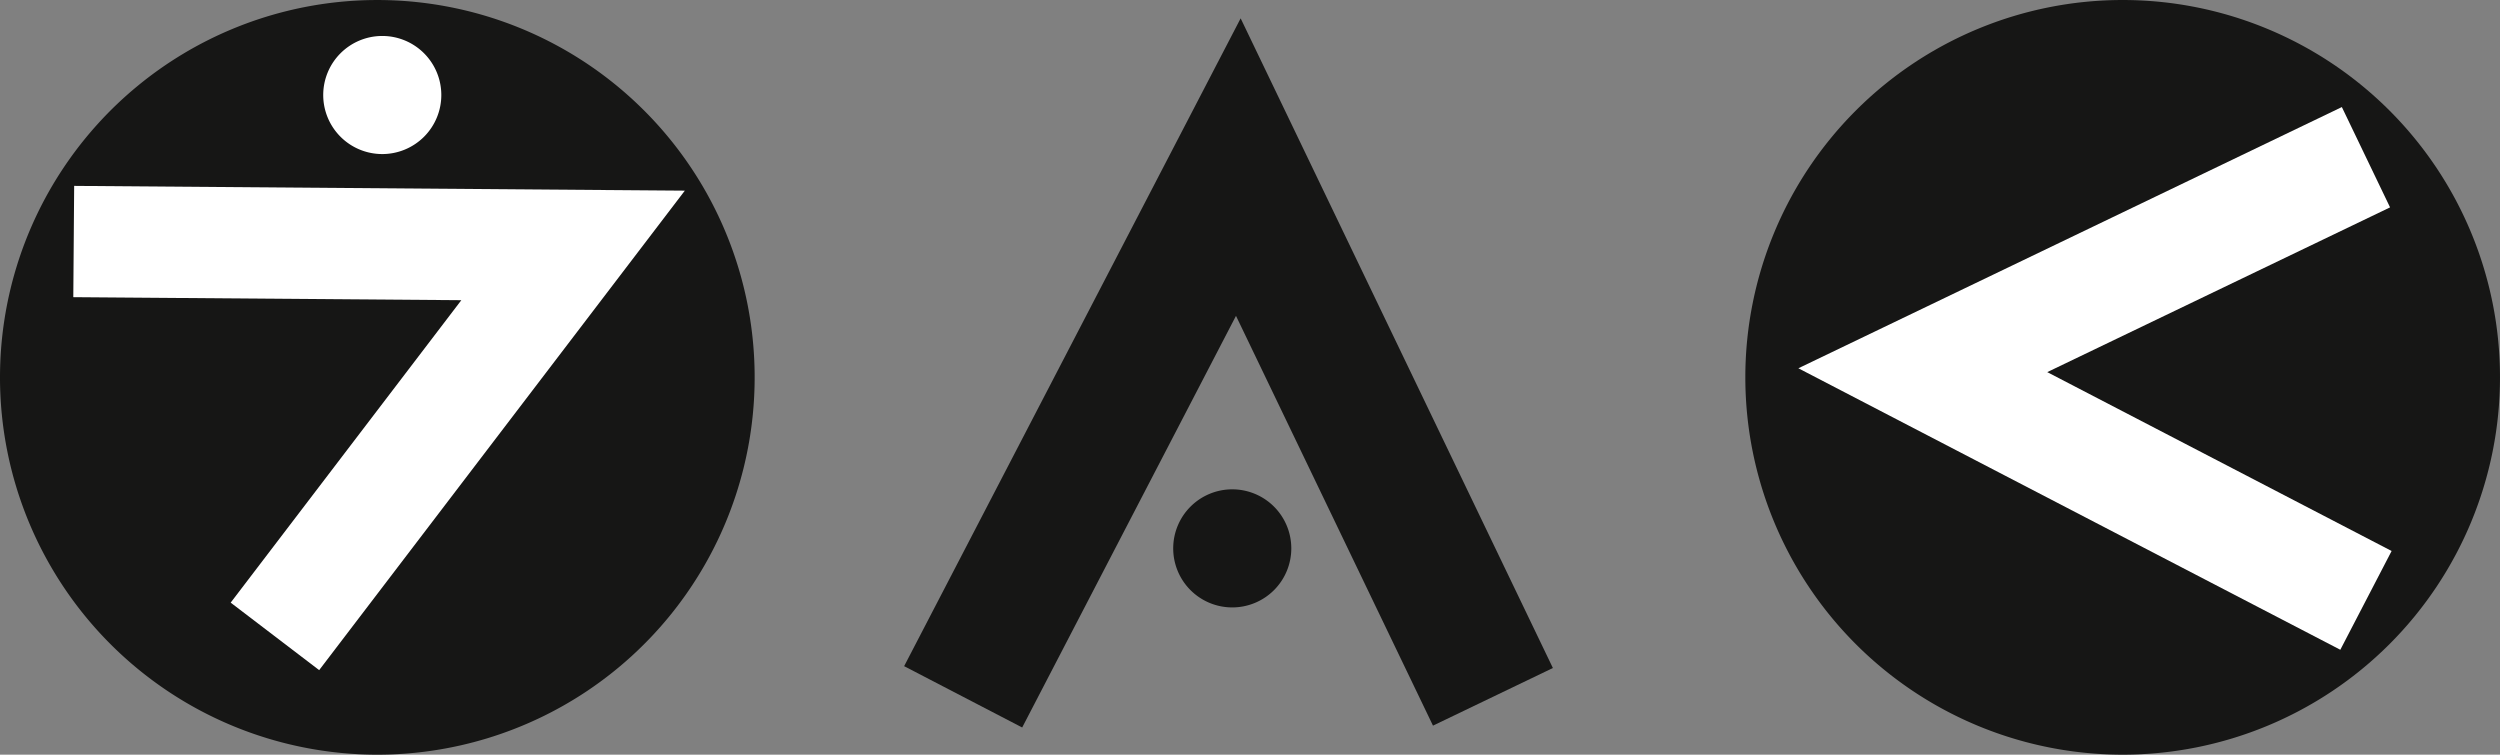 <svg xmlns="http://www.w3.org/2000/svg" width="272.17" height="82.16" viewBox="0 0 272.17 82.16">
  <rect x="0" y="0" width="272.17" height="82.16" fill="#808080" stroke="none"/>
  <g id="Group_222" data-name="Group 222" transform="translate(-61.024 -176.24)">
    <g id="Group_215" data-name="Group 215" transform="translate(61.024 176.24)">
      <g id="Group_212" data-name="Group 212" transform="translate(0)">
        <path id="Path_209" data-name="Path 209" d="M61.024,217.32A41.079,41.079,0,1,1,102.1,258.4,41.079,41.079,0,0,1,61.024,217.32Z" transform="translate(-61.024 -176.24)" fill="#161615"/>
        <path id="Path_210" data-name="Path 210" d="M168.883,284.1" transform="translate(-127.803 -243.019)" fill="#161615"/>
      </g>
      <g id="Group_213" data-name="Group 213" transform="translate(7.979 20.237)">
        <path id="Path_211" data-name="Path 211" d="M82.068,229.374l66.482.519-39.809,52.2-9.633-7.348,25.11-32.926-42.244-.33Z" transform="translate(-81.973 -229.374)" fill="#fff"/>
      </g>
      <g id="Group_214" data-name="Group 214" transform="translate(35.189 3.915)">
        <path id="Path_212" data-name="Path 212" d="M153.415,192.947a6.428,6.428,0,1,1,6.428,6.428A6.429,6.429,0,0,1,153.415,192.947Z" transform="translate(-153.415 -186.518)" fill="#fff"/>
        <path id="Path_213" data-name="Path 213" d="M170.293,203.4" transform="translate(-163.865 -196.969)" fill="#fff"/>
      </g>
    </g>
    <g id="Group_218" data-name="Group 218" transform="translate(159.455 178.236)">
      <g id="Group_216" data-name="Group 216">
        <path id="Path_214" data-name="Path 214" d="M319.464,252.009,356.1,181.481l33.993,70.728-13.054,6.274L355.593,213.87l-23.277,44.815Z" transform="translate(-319.464 -181.481)" fill="#161615"/>
      </g>
      <g id="Group_217" data-name="Group 217" transform="translate(29.294 51.276)">
        <path id="Path_215" data-name="Path 215" d="M396.379,322.54a6.428,6.428,0,1,1,6.428,6.428A6.428,6.428,0,0,1,396.379,322.54Z" transform="translate(-396.379 -316.111)" fill="#161615"/>
        <path id="Path_216" data-name="Path 216" d="M413.257,332.99" transform="translate(-406.829 -326.561)" fill="#161615"/>
      </g>
    </g>
    <g id="Group_221" data-name="Group 221" transform="translate(251.035 176.24)">
      <g id="Group_219" data-name="Group 219" transform="translate(0)">
        <path id="Path_217" data-name="Path 217" d="M559.915,217.319a41.079,41.079,0,1,1,41.079,41.08A41.078,41.078,0,0,1,559.915,217.319Z" transform="translate(-559.915 -176.24)" fill="#161615"/>
        <path id="Path_218" data-name="Path 218" d="M667.771,284.1" transform="translate(-626.692 -243.018)" fill="#161615"/>
      </g>
      <g id="Group_220" data-name="Group 220" transform="translate(5.774 11.656)">
        <path id="Path_219" data-name="Path 219" d="M634.075,265.927l-59-30.646,59.168-28.438,5.248,10.921L602.17,235.7l37.49,19.473Z" transform="translate(-575.075 -206.844)" fill="#fff"/>
      </g>
    </g>
  </g>
</svg>
